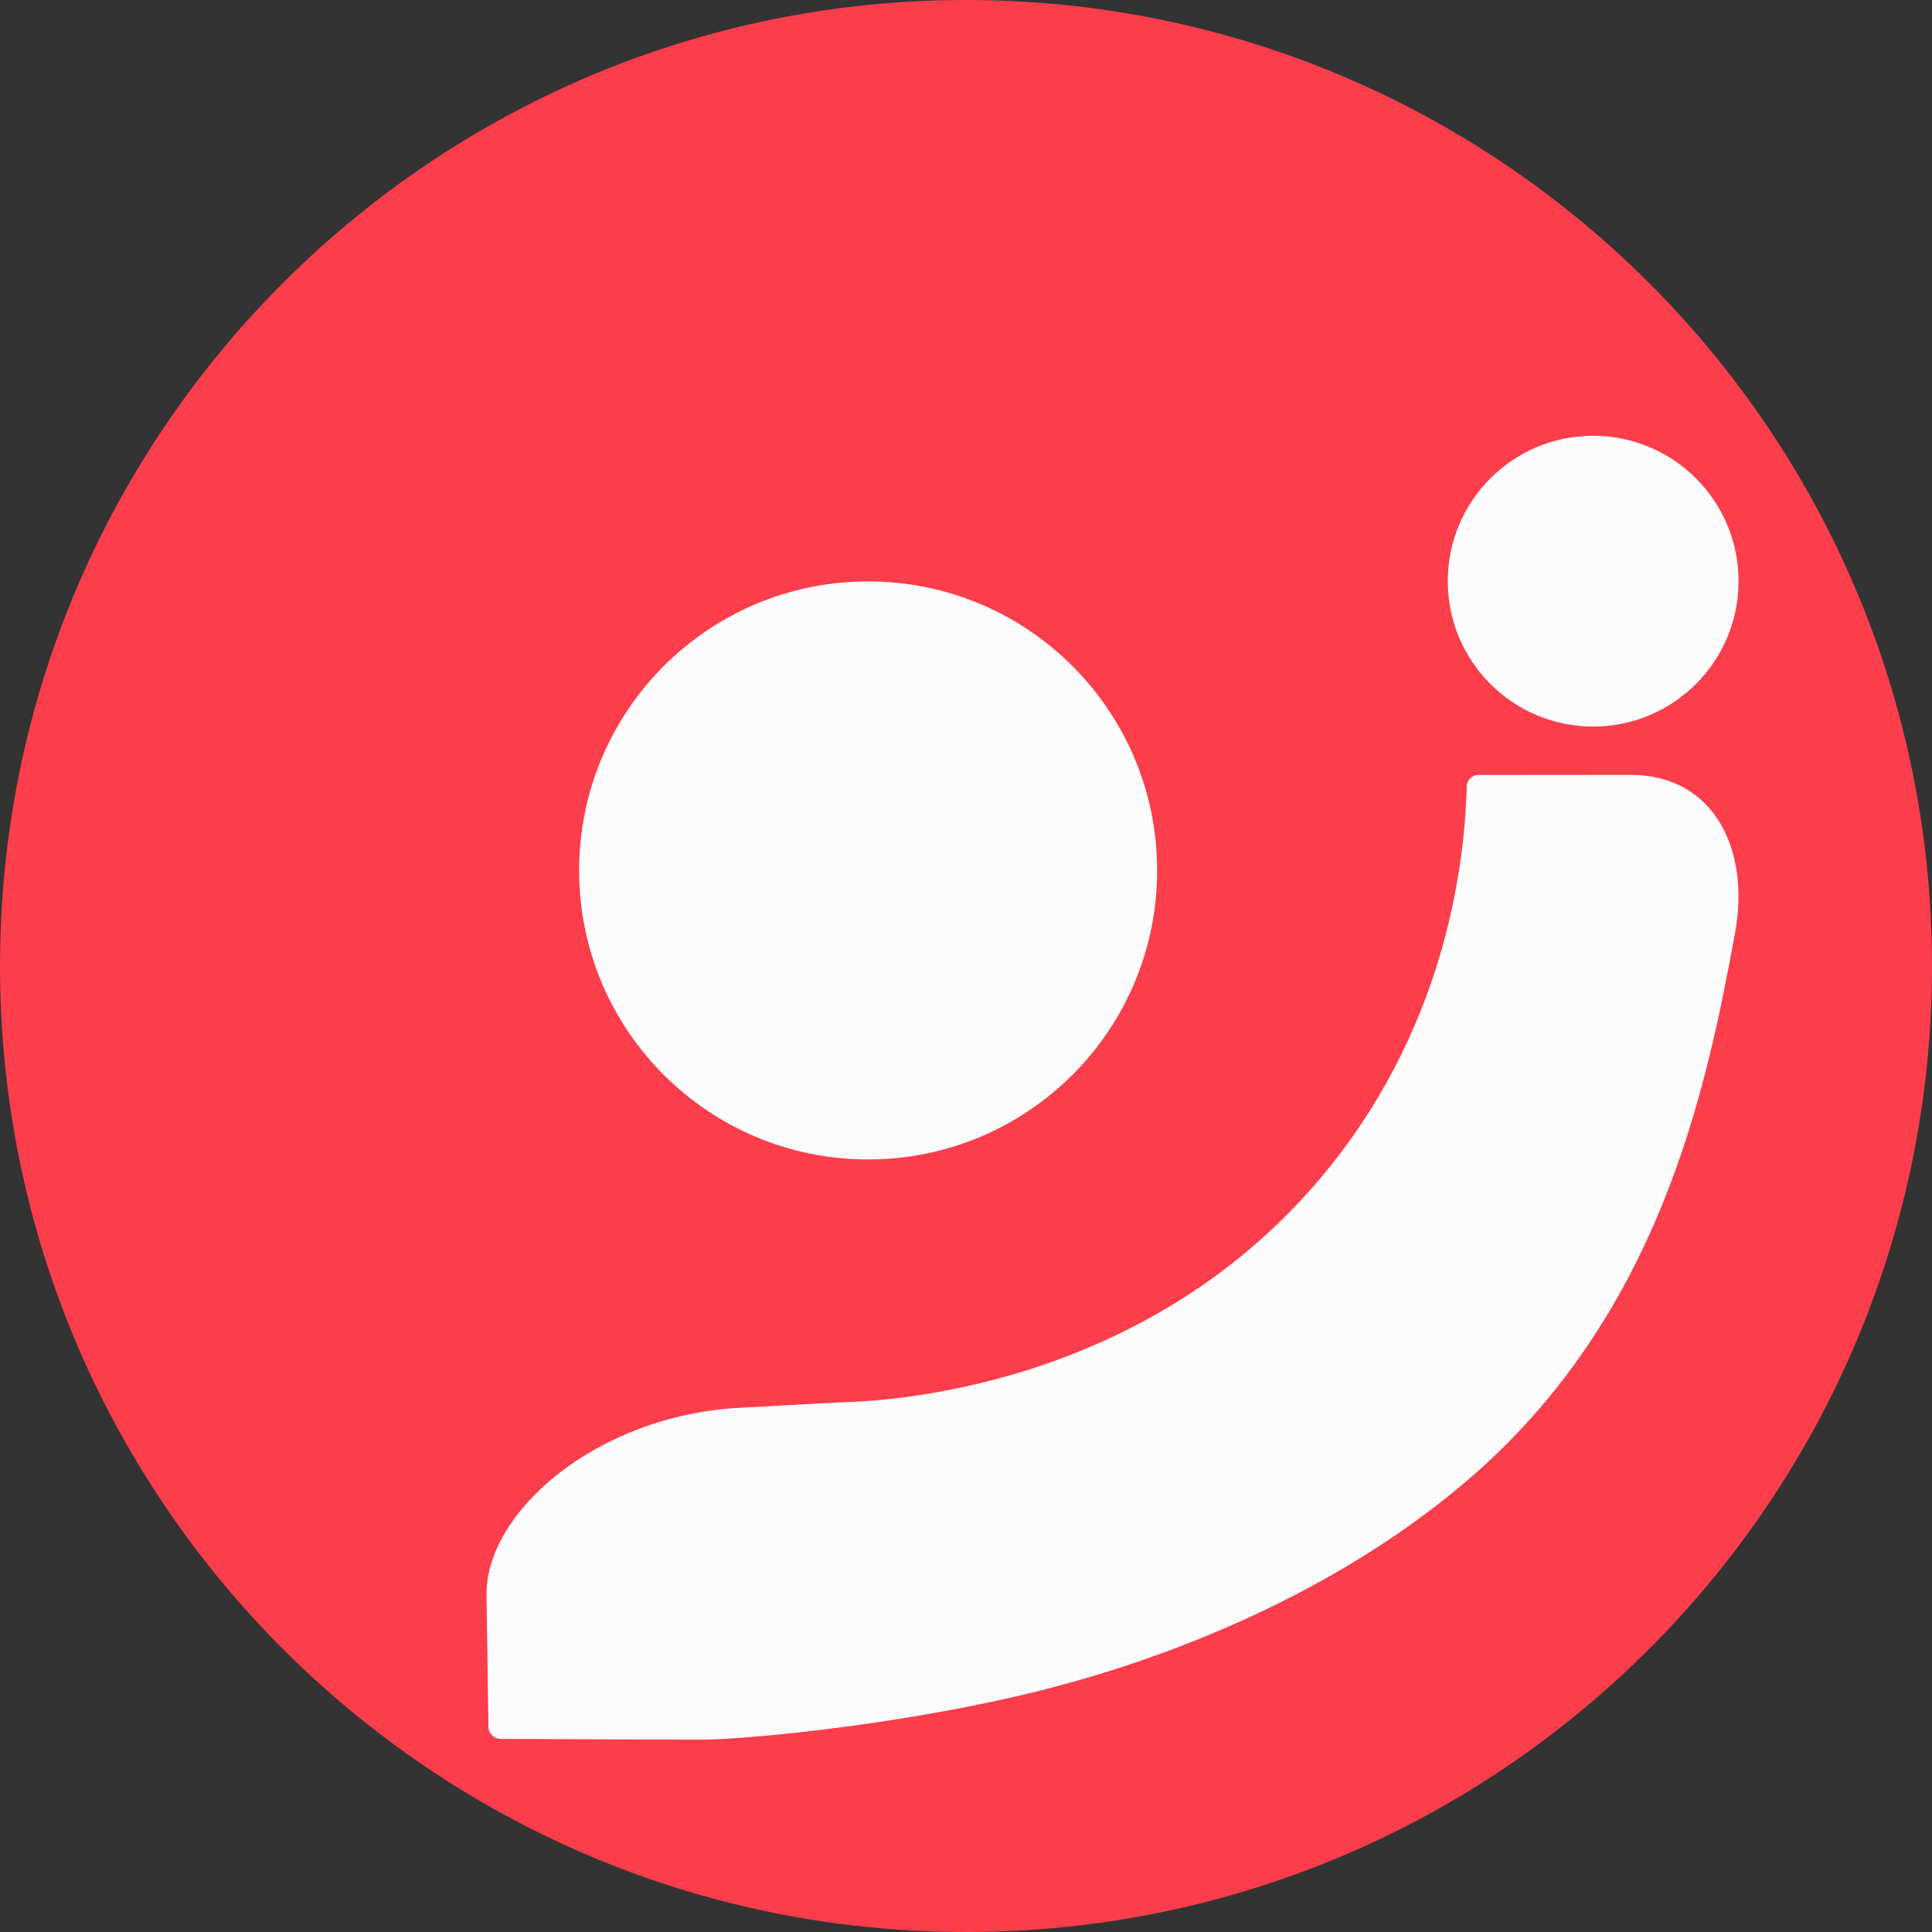 <svg width="16" height="16" viewBox="0 0 16 16" fill="none" xmlns="http://www.w3.org/2000/svg">
<rect x="0" y="0" width="16" height="16" fill="#333333" stroke="none"/>
<g clip-path="url(#clip0_468_698)">
<path d="M8 16C12.418 16 16 12.418 16 8C16 3.582 12.418 0 8 0C3.582 0 0 3.582 0 8C0 12.418 3.582 16 8 16Z" fill="#FC3D4B"/>
<path d="M12.244 6.418C12.219 6.418 12.194 6.428 12.176 6.445C12.158 6.463 12.147 6.487 12.147 6.512C12.132 7.067 12.01 8.424 11.011 9.665C9.517 11.526 7.281 11.607 6.952 11.614L6.119 11.659C4.946 11.725 4.034 12.512 4.029 13.196L4.045 14.302C4.045 14.328 4.056 14.353 4.075 14.371C4.094 14.39 4.119 14.4 4.145 14.401C4.587 14.401 5.14 14.407 5.812 14.407C6.151 14.407 7.339 14.297 8.414 14.049C8.803 13.958 10.665 13.529 12.148 12.263C13.75 10.896 14.132 9.015 14.369 7.726C14.495 7.042 14.2 6.417 13.502 6.417L12.244 6.418Z" fill="#FCFCFC"/>
<path d="M7.189 9.602C8.511 9.602 9.583 8.531 9.583 7.209C9.583 5.887 8.511 4.815 7.189 4.815C5.867 4.815 4.796 5.887 4.796 7.209C4.796 8.531 5.867 9.602 7.189 9.602Z" fill="#FCFCFC"/>
<path d="M13.194 6.017C13.859 6.017 14.398 5.478 14.398 4.813C14.398 4.148 13.859 3.609 13.194 3.609C12.529 3.609 11.99 4.148 11.99 4.813C11.99 5.478 12.529 6.017 13.194 6.017Z" fill="#FCFCFC"/>
</g>
<defs>
<clipPath id="clip0_468_698">
<rect width="16" height="16" fill="white"/>
</clipPath>
</defs>
</svg>
